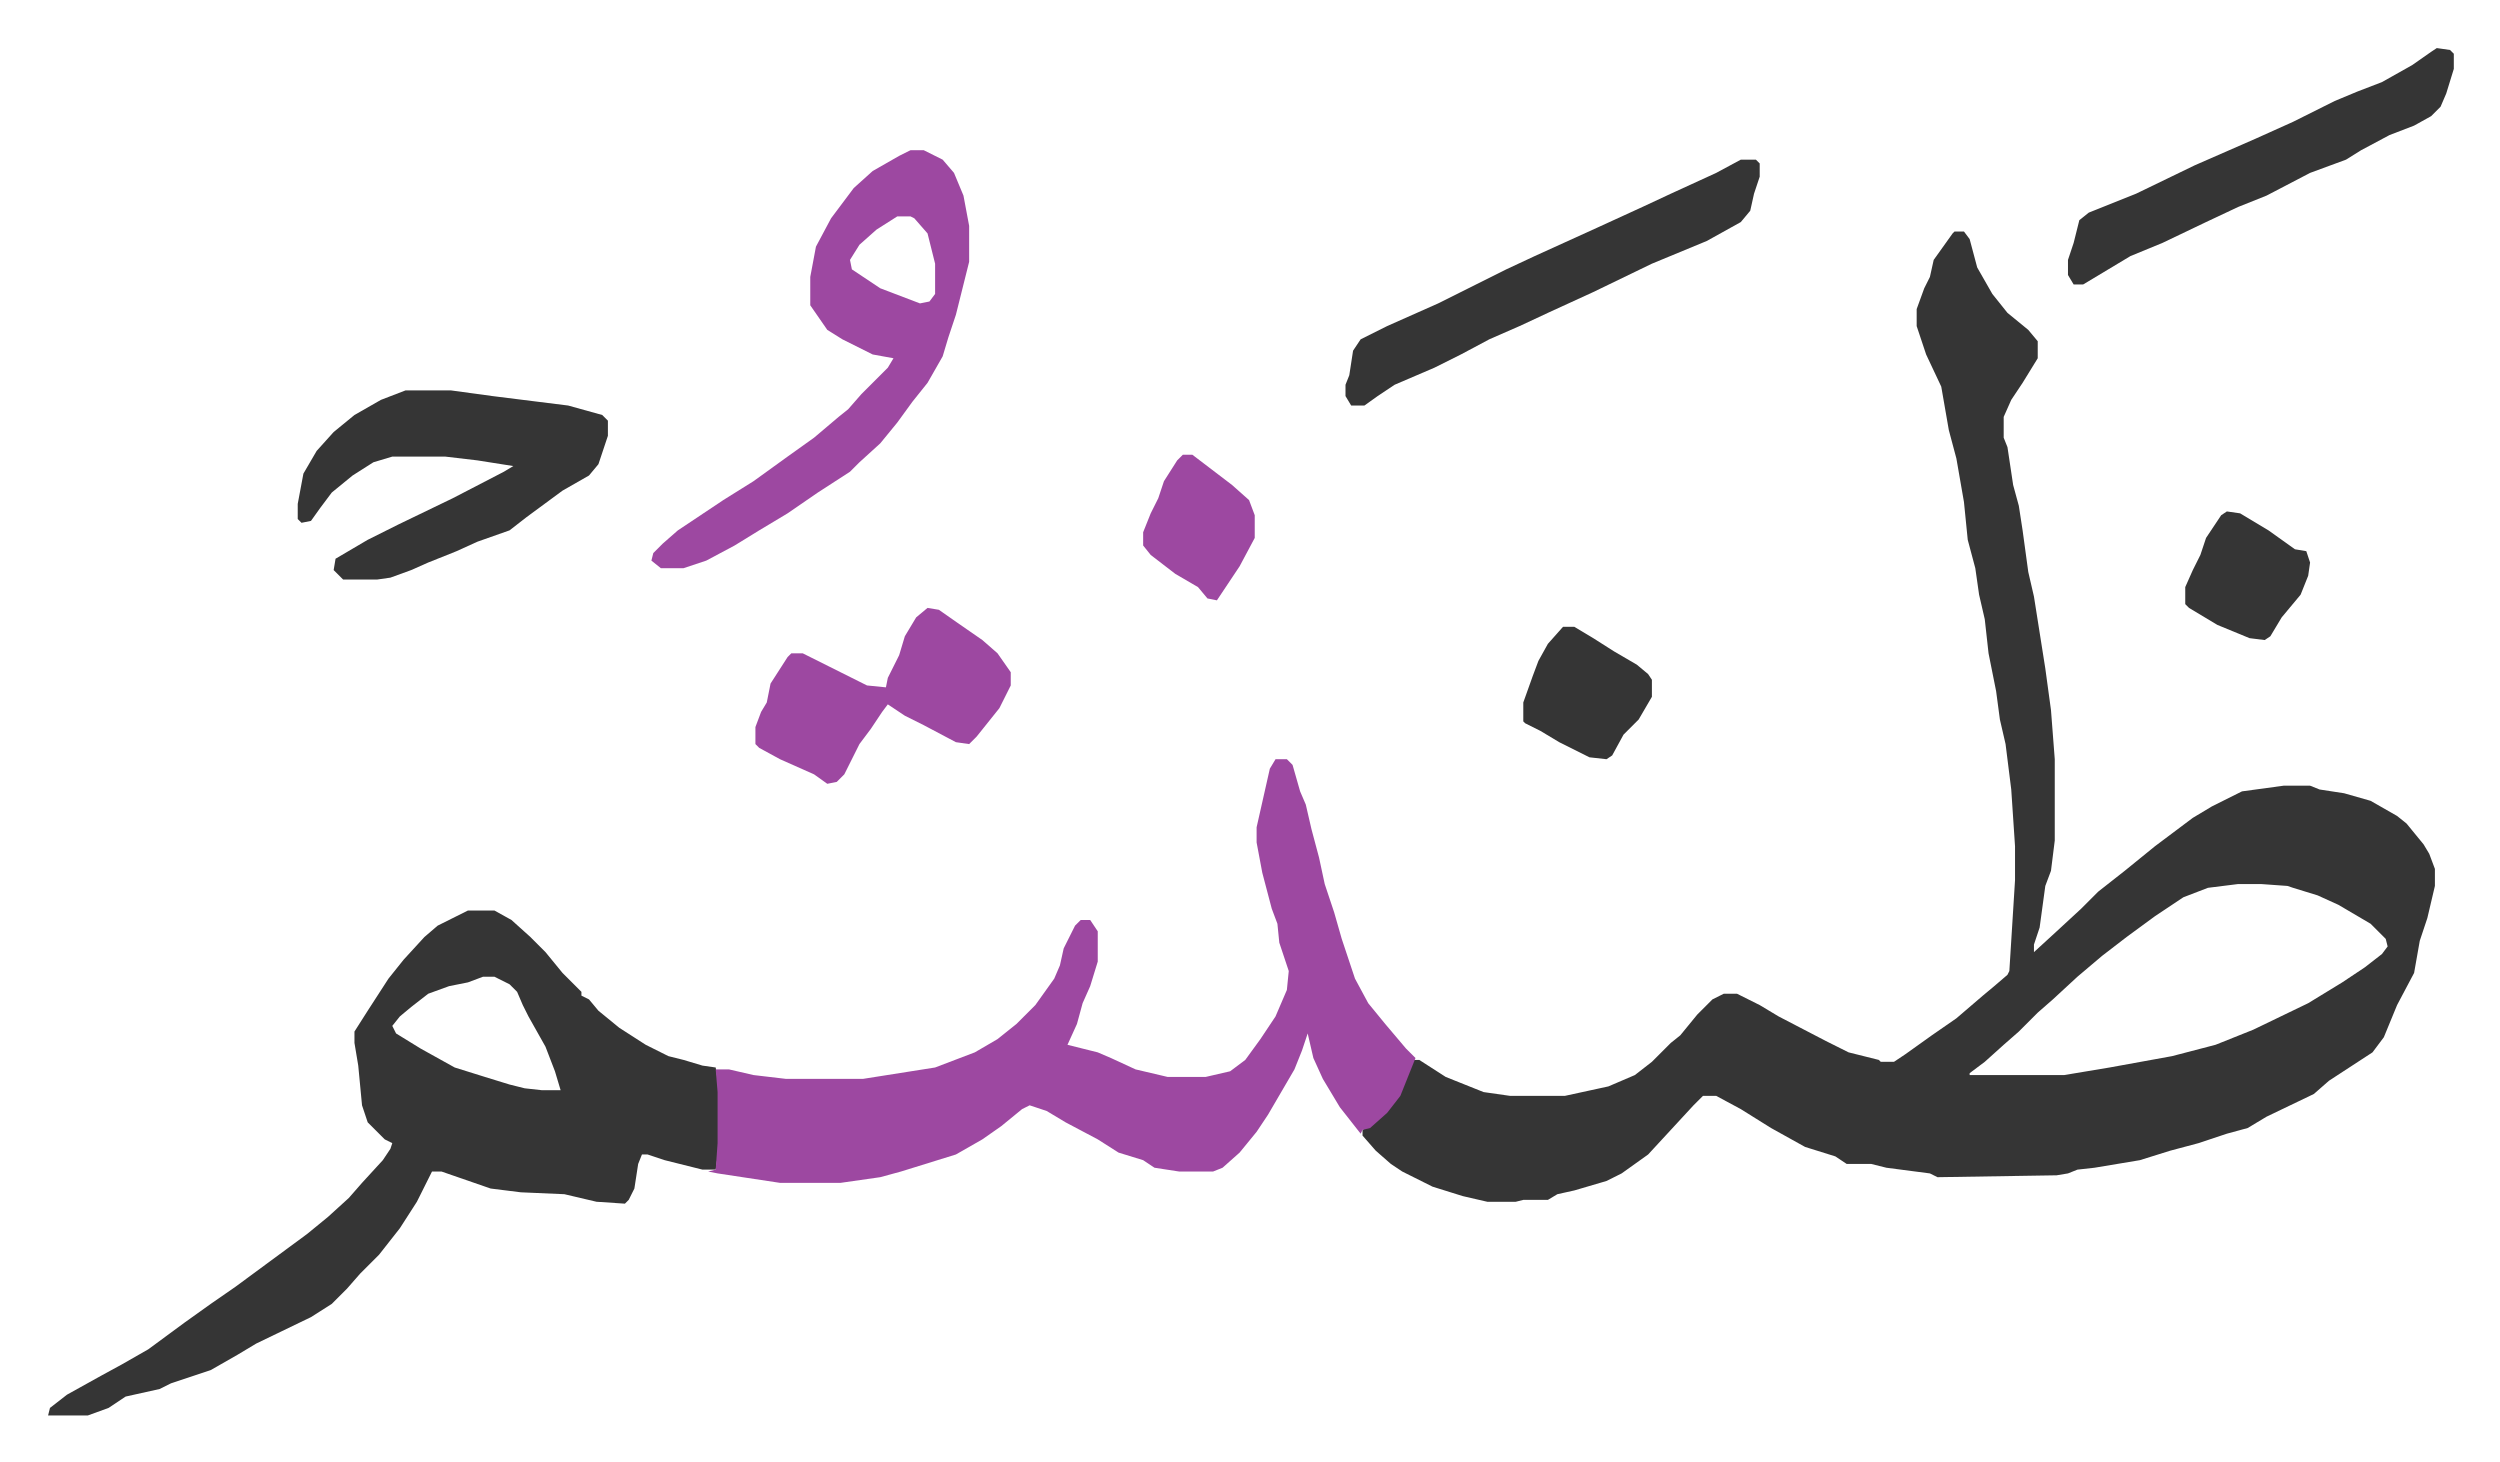 <svg xmlns="http://www.w3.org/2000/svg" role="img" viewBox="-25.42 350.58 1321.84 772.84"><path fill="#353535" id="rule_normal" d="M1008 473h5l3 4 4 15 8 14 8 10 11 9 5 6v9l-8 13-6 9-4 9v11l2 5 3 20 3 11 2 13 3 22 3 13 6 38 3 22 2 26v43l-2 16-3 8-3 22-3 9v4l12-11 13-12 9-9 14-11 16-13 20-15 10-6 16-8 22-3h14l5 2 13 2 14 4 14 8 5 4 9 11 3 5 3 8v9l-4 17-4 12-3 17-9 17-7 17-6 8-23 15-8 7-25 12-10 6-11 3-15 5-15 4-16 5-24 4-9 1-5 2-6 1-63 1-4-2-23-3-8-2h-13l-6-4-16-5-18-10-16-10-13-7h-7l-5 5-12 13-12 13-14 10-8 4-17 5-9 2-5 3h-13l-4 1h-15l-13-3-16-5-16-8-6-4-8-7-7-8v-3l9-6 8-9 5-10 4-12h4l14 9 20 8 14 2h29l23-5 14-6 9-7 10-10 5-4 9-11 8-8 6-3h7l12 6 10 6 25 13 12 6 16 4 1 1h7l6-4 14-10 13-9 14-12 6-5 7-6 1-2 3-48v-18l-2-30-3-24-3-13-2-15-4-20-2-18-3-13-2-14-4-15-2-20-4-23-4-15-4-23-8-17-5-15v-9l4-11 3-6 2-9 10-14zm150 345l-16 2-13 5-15 10-15 11-13 10-13 11-13 12-8 7-10 10-8 7-10 9-8 6v1h50l24-4 33-6 23-6 20-8 29-14 18-11 12-8 9-7 3-4-1-4-8-8-17-10-11-5-13-4-3-1-14-1zm-936 14h14l9 5 10 9 8 8 9 11 10 10v2l4 2 5 6 11 9 14 9 12 6 8 2 10 3 7 1 2 13v27l-2 14h-7l-20-5-9-3h-3l-2 5-2 13-3 6-2 2-15-1-17-4-23-1-16-2-26-9h-5l-8 16-9 14-11 14-10 10-7 8-8 8-11 7-29 14-10 6-14 8-21 7-6 3-18 4-9 6-11 4H0l1-4 9-7 18-10 11-6 14-8 19-14 14-10 13-9 19-14 19-14 11-9 11-10 7-8 11-12 4-6 1-3-4-2-9-9-3-9-2-21-2-12v-6l7-11 11-17 8-10 11-12 7-6zm8 35l-8 3-10 2-11 4-9 7-6 5-4 5 2 4 13 8 18 10 16 5 13 4 8 2 9 1h10l-3-10-5-13-9-16-3-6-3-7-4-4-8-4z"/><path fill="#9d48a1" id="rule_ikhfa" d="M649 752h6l3 3 4 14 3 7 3 13 4 15 3 14 5 15 4 14 7 21 7 13 9 11 11 13 5 5-4 10-4 10-7 9-9 8-4 1-1 2-11-14-9-15-5-11-3-13-3 9-4 10-14 24-6 9-9 11-9 8-5 2h-18l-13-2-6-4-13-4-11-7-17-9-10-6-9-3-4 2-11 9-10 7-14 8-29 9-11 3-21 3h-32l-33-5-5-1 4-1 1-14v-27l-1-12h7l13 3 17 2h41l38-6 21-8 12-7 10-8 10-10 10-14 3-7 2-9 6-12 3-3h5l4 6v16l-4 13-4 9-3 11-5 11 16 4 7 3 13 6 17 4h20l13-3 8-6 8-11 8-12 6-14 1-10-5-15-1-10-3-8-5-19-3-16v-8l7-31zM456 430h7l10 5 6 7 5 12 3 16v19l-7 28-4 12-3 10-8 14-8 10-8 11-9 11-11 10-5 5-17 11-16 11-15 9-13 8-15 8-12 4h-12l-5-4 1-4 5-5 8-7 24-16 16-10 18-13 14-10 13-11 5-4 7-8 14-14 3-5-11-2-16-8-8-5-9-13v-15l3-16 8-15 12-16 10-9 14-8zm-7 35l-11 7-9 8-5 8 1 5 15 10 21 8 5-1 3-4v-16l-4-16-7-8-2-1z"/><path fill="#353535" id="rule_normal" d="M189 557h24l22 3 24 3 16 2 18 5 3 3v8l-5 15-5 6-14 8-19 14-9 7-17 6-11 5-15 6-9 4-11 4-7 1h-18l-5-5 1-6 17-10 16-8 29-14 27-14 5-3-19-3-17-2h-28l-10 3-11 7-11 9-6 8-5 7-5 1-2-2v-8l3-16 7-12 9-10 11-9 14-8zm706-122h8l2 2v7l-3 9-2 9-5 6-18 10-29 12-31 15-24 11-15 7-16 7-15 8-14 7-21 9-9 6-7 5h-7l-3-5v-6l2-5 2-13 4-6 14-7 27-12 16-8 20-10 15-7 33-15 24-11 15-7 24-11zm368-59l7 1 2 2v8l-4 13-3 7-5 5-9 5-13 5-15 8-8 5-19 7-23 12-15 6-17 8-23 11-17 7-25 15h-5l-3-5v-8l3-9 3-12 5-4 25-10 31-15 32-14 20-9 22-11 12-5 13-5 16-9 10-7z"/><path fill="#9d48a1" id="rule_ikhfa" d="M465 672l6 1 10 7 13 9 8 7 7 10v7l-6 12-12 15-4 4-7-1-17-9-10-5-9-6-3 4-6 9-6 8-8 16-4 4-5 1-7-5-18-8-11-6-2-2v-9l3-8 3-5 2-10 9-14 2-2h6l14 7 16 8 4 2 10 1 1-5 6-12 3-10 6-10z"/><path fill="#353535" id="rule_normal" d="M801 682h6l10 6 11 7 12 7 6 5 2 3v9l-7 12-8 8-6 11-3 2-9-1-16-8-10-6-8-4-1-1v-10l5-14 3-8 5-9zm351-61l7 1 15 9 14 10 6 1 2 6-1 7-4 10-10 12-6 10-3 2-8-1-17-7-15-9-2-2v-9l4-9 4-8 3-9 8-12z"/><path fill="#9d48a1" id="rule_ikhfa" d="M600 591h5l21 16 9 8 3 8v12l-8 15-6 9-6 9-5-1-5-6-12-7-13-10-4-5v-7l4-10 4-8 3-9 7-11z"/></svg>
